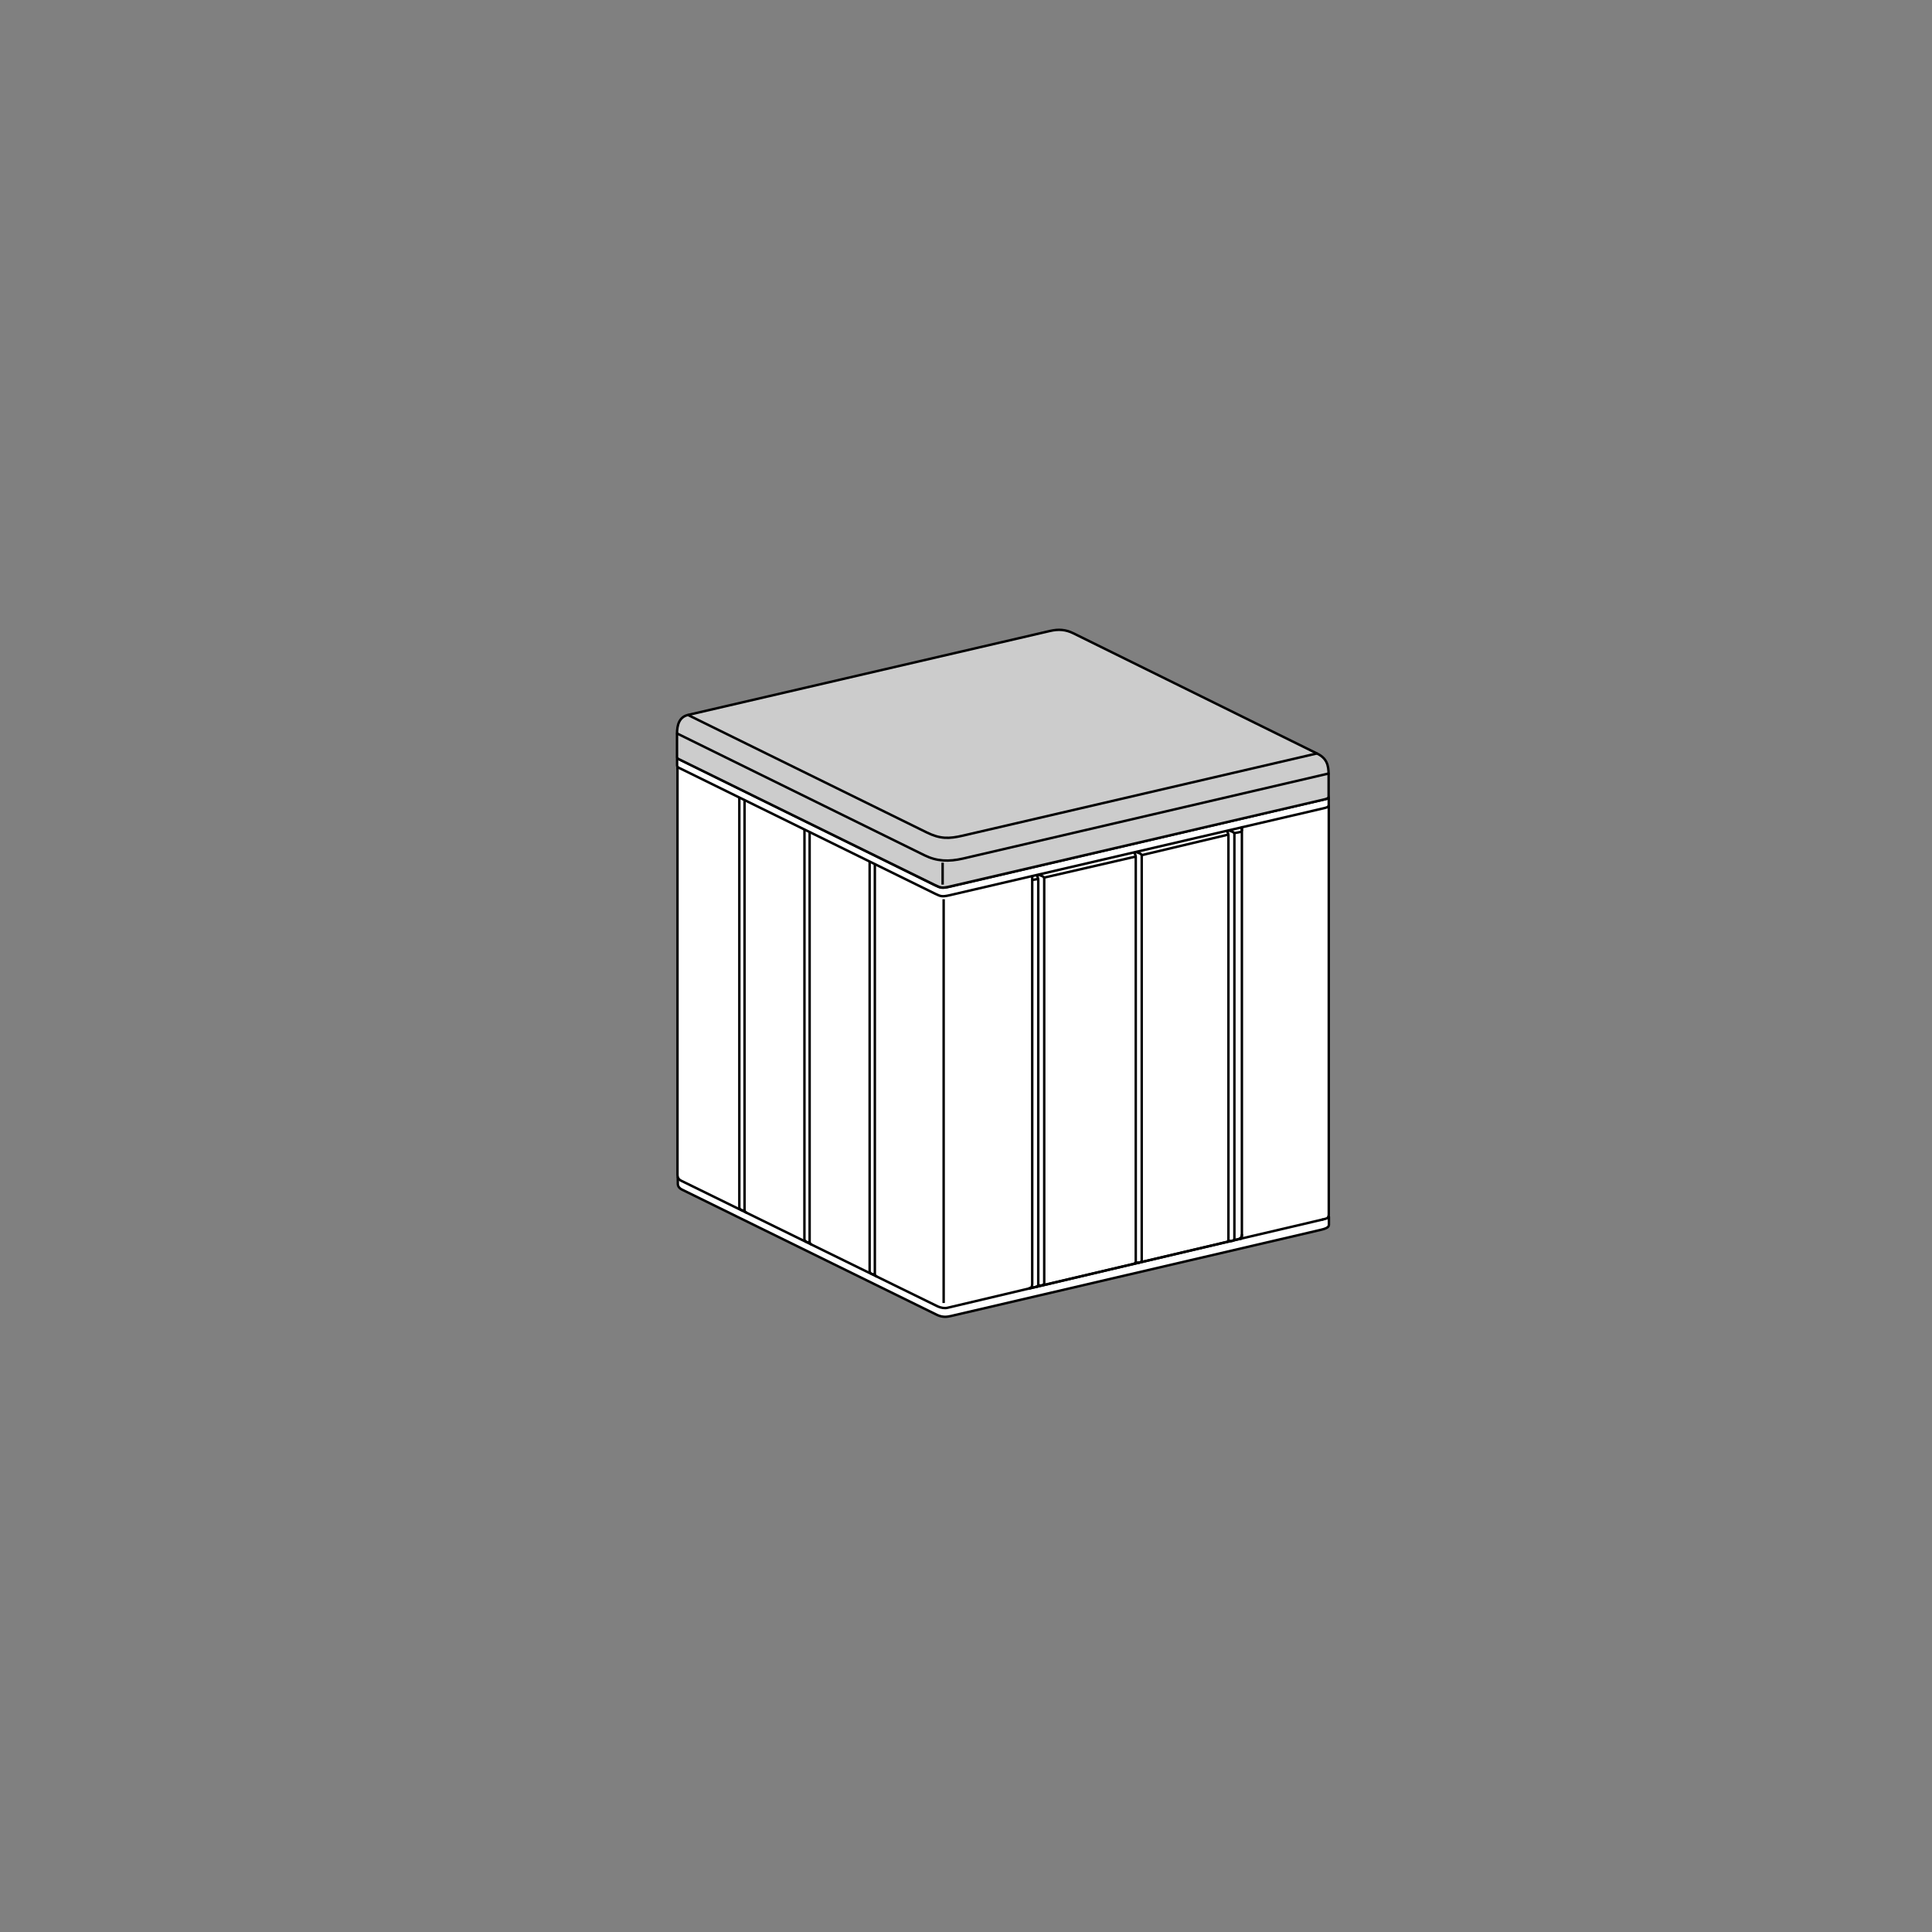 <?xml version="1.0" encoding="UTF-8" standalone="no"?>
<!-- Created with Inkscape (http://www.inkscape.org/) -->

<svg
   width="210mm"
   height="210mm"
   viewBox="0 0 210 210"
   version="1.1"
   id="svg5"
   xml:space="preserve"
   xmlns="http://www.w3.org/2000/svg"
   xmlns:svg="http://www.w3.org/2000/svg"><rect x="0" y="0" width="210" height="210" fill="#808080" stroke="none"/><defs
     id="defs2" /><g
     id="layer1"><g
       id="g3482-0-4"
       transform="translate(-179.553,313.845)" /><g
       id="g3034-4-0"
       transform="translate(6.087,395.939)" /><g
       id="g11325-7"
       transform="translate(-3.878,43.348)"
       style="stroke-width:0.265;stroke-dasharray:none"><g
         id="g5324-9"
         transform="translate(310.28,-439.947)"
         style="stroke-width:0.265;stroke-dasharray:none"><g
           id="g3130-1-1"
           transform="translate(71.654,54.909)"
           style="stroke-width:0.265;stroke-dasharray:none"><path
             style="fill:#ffffff;stroke:none;stroke-width:0.265;stroke-linecap:round;stroke-linejoin:round;stroke-dasharray:none"
             d="m -304.373,470.287 c -0.012,0.346 0.187,0.559 0.537,0.719 l 27.654,13.588 c 0.566,0.26 1.026,0.225 1.508,0.111 l 40.146,-9.354 c 0.429,-0.106 0.927,-0.231 0.926,-0.546 v -0.827 c -9.9e-4,-0.058 -4e-4,-0.072 -0.035,-0.116 0.013,-0.064 0.015,-0.134 0.02,-0.204 v -44.45 l -0.005,-0.066 v -0.737 c -0.009,-0.257 -0.155,-0.445 -0.398,-0.585 l -27.926,-13.689 c -0.568,-0.285 -0.918,-0.224 -1.345,-0.112 l -40.549,9.407 c -0.435,0.097 -0.594,0.251 -0.612,0.765 v 0.661 l 0.041,0.06 v 44.452 c -1.9e-4,0.095 0.007,0.204 0.037,0.288 z"
             id="path7693-01-6-4-1-3-0-5-1-5" /><path
             style="fill:none;stroke:#000000;stroke-width:0.265;stroke-linecap:round;stroke-linejoin:round;stroke-dasharray:none"
             d="m -264.793,419.824 c -0.723,-0.382 -1.087,-0.348 -1.645,-0.218 l -21.255,4.808 c -0.251,0.042 -0.349,0.245 -0.047,0.386 l 14.646,7.168 c 0.555,0.242 0.833,0.182 1.264,0.079 l 21.181,-4.884 c 0.083,-0.029 0.137,-0.118 -0.064,-0.231 z"
             id="path6475-2-4-5-39-4-2-5" /><path
             style="fill:none;stroke:#000000;stroke-width:0.265;stroke-linecap:round;stroke-linejoin:round;stroke-dasharray:none"
             d="m -251.501,427.348 -13.761,-6.927 c -0.209,-0.119 -0.508,-0.155 -0.879,-0.054 l -20.929,4.76"
             id="path6475-4-5-6-2-2-8-2-0" /><path
             style="fill:none;stroke:#000000;stroke-width:0.265;stroke-linecap:round;stroke-linejoin:round;stroke-dasharray:none"
             d="m -250.868,427.204 -14.409,-7.307 c -0.209,-0.119 -0.508,-0.155 -0.879,-0.054 l -21.601,4.942"
             id="path6475-4-8-5-9-8-9-2-7-1" /><path
             style="fill:none;stroke:#000000;stroke-width:0.265;stroke-dasharray:none"
             d="m -304.417,425.085 v 44.309 c -5e-4,0.254 0.081,0.472 0.383,0.626 l 27.913,13.675 c 0.336,0.151 0.746,0.227 1.074,0.141 l 8.806,-2.083 c 0.323,-0.079 0.37,-0.227 0.383,-0.486 v -44.375"
             id="path356-3-3-9-7-9-3-22" /><path
             style="fill:none;stroke:#000000;stroke-width:0.265;stroke-dasharray:none"
             d="m -297.117,473.228 c -0.187,0.096 -0.578,-0.039 -0.578,-0.312 v -44.445 c 2.1e-4,-0.034 0.004,-0.065 0.012,-0.091 m 0.555,0.269 v 44.529 c 10e-4,0.144 0.05,0.259 0.226,0.336"
             id="path3247-2-6-1-4-1-9-47" /><path
             style="fill:none;stroke:#000000;stroke-width:0.265;stroke-dasharray:none"
             d="m -290.041,476.689 c -0.187,0.096 -0.578,-0.039 -0.578,-0.312 l 0.006,-44.53 m 0.56,0.3 v 44.491 c 0.001,0.144 0.049,0.261 0.225,0.338"
             id="path3247-3-8-7-2-89-2-4-3" /><path
             style="fill:none;stroke:#000000;stroke-width:0.265;stroke-dasharray:none"
             d="m -282.952,480.171 c -0.187,0.096 -0.578,-0.039 -0.578,-0.312 v -44.515 m 0.566,0.286 v 44.491 c 10e-4,0.144 0.05,0.255 0.226,0.331"
             id="path3247-35-0-7-3-5-7-5-3" /><path
             style="fill:none;stroke:#000000;stroke-width:0.265;stroke-dasharray:none"
             d="M -275.485,483.322 V 439.433"
             id="path3321-8-6-4-69-3-1-7" /><path
             style="fill:none;stroke:#000000;stroke-width:0.265;stroke-linecap:round;stroke-linejoin:round;stroke-dasharray:none"
             d="m -303.846,423.455 c -0.435,0.097 -0.594,0.251 -0.612,0.765 v 0.661 c 0.002,0.176 0.115,0.245 0.397,0.364 l 27.66,13.596 c 0.605,0.285 0.73,0.348 1.59,0.152 l 40.58,-9.436 c 0.271,-0.075 0.612,-0.096 0.602,-0.386 v -0.737 c -0.009,-0.257 -0.155,-0.445 -0.398,-0.585 l -27.926,-13.689 c -0.568,-0.285 -0.918,-0.224 -1.345,-0.112 z"
             id="path6473-2-7-5-53-3-3-2" /><path
             style="fill:none;stroke:#000000;stroke-width:0.265;stroke-linecap:round;stroke-linejoin:round;stroke-dasharray:none"
             d="m -304.047,423.526 27.765,13.66 c 0.605,0.285 0.73,0.348 1.59,0.152 l 40.684,-9.457"
             id="path6473-5-8-1-6-7-8-1-4" /><path
             style="fill:none;stroke:#000000;stroke-width:0.265;stroke-linecap:round;stroke-linejoin:round;stroke-dasharray:none"
             d="m -304.432,424.127 28.013,13.792 c 0.605,0.285 0.73,0.348 1.59,0.152 l 41.184,-9.596"
             id="path6473-5-7-5-6-4-5-9-6-47" /><path
             style="fill:none;stroke:#000000;stroke-width:0.265;stroke-linecap:round;stroke-linejoin:round;stroke-dasharray:none"
             d="m -234.302,474.249 0.322,-0.083 c 0.35,-0.086 0.343,-0.286 0.356,-0.48 v -44.45"
             id="path7378-5-2-9-2-0-8-5" /><path
             style="fill:none;stroke:#000000;stroke-width:0.265;stroke-linecap:round;stroke-linejoin:round;stroke-dasharray:none"
             d="m -243.065,431.607 -1.1e-4,0.319 m -0.001,43.993 c 0.002,0.184 -0.011,0.257 -0.013,0.271 -0.014,0.07 -0.035,0.106 -0.052,0.132"
             id="path7380-8-9-9-4-4-9-52" /><path
             style="fill:none;stroke:#000000;stroke-width:0.265;stroke-linecap:round;stroke-linejoin:round;stroke-dasharray:none"
             d="m -243.272,476.35 8.971,-2.101"
             id="path7382-4-7-0-8-4-5-4-7" /><path
             style="fill:none;stroke:#000000;stroke-width:0.265;stroke-linecap:round;stroke-linejoin:round;stroke-dasharray:none"
             d="m -304.381,469.682 v 0.633 c -0.012,0.346 0.187,0.559 0.537,0.719 l 27.654,13.588 c 0.566,0.26 1.026,0.225 1.508,0.111 l 40.146,-9.354 c 0.429,-0.106 0.927,-0.231 0.926,-0.546 v -0.827 c -9.9e-4,-0.058 -4e-4,-0.072 -0.031,-0.117"
             id="path7693-01-0-7-9-7-9-7" /><path
             style="fill:none;stroke:#000000;stroke-width:0.265;stroke-linecap:round;stroke-linejoin:round;stroke-dasharray:none"
             d="m -266.199,481.739 22.22,-5.219 0.759,-0.178"
             id="path7693-8-7-6-0-8-3-9-1" /><path
             style="color:#000000;fill:none;stroke:#000000;stroke-width:0.265;stroke-linecap:round;stroke-linejoin:round;stroke-dasharray:none;paint-order:stroke fill markers"
             d="m -296.559,424.532 c 0.043,-0.03 0.111,-0.058 0.196,-0.078 l 0.558,-0.131 c -0.003,-0.007 -0.004,-0.014 -0.005,-0.021 2.7e-4,-0.111 0.336,-0.201 0.751,-0.201 0.064,-2e-4 0.125,0.002 0.183,0.007 l 0.725,-0.172 v 0 c 0.194,-0.045 0.407,-0.032 0.475,0.029 0.069,0.061 -0.034,0.148 -0.228,0.193 l -0.42,0.101 c 0.01,0.016 0.014,0.029 0.014,0.043 -2.8e-4,0.111 -0.336,0.201 -0.751,0.201 -0.094,2e-5 -0.185,-0.005 -0.266,-0.013 l -0.618,0.145"
             id="path2673-0-43-1-8" /><ellipse
             style="fill:none;stroke:#000000;stroke-width:0.265;stroke-linecap:round;stroke-linejoin:round;stroke-dasharray:none;paint-order:stroke fill markers"
             id="path2057-77-2-3-2-24"
             cx="-242.862"
             cy="427.431"
             rx="2.608"
             ry="0.783" /><path
             id="path2057-7-8-2-2-6-94"
             style="fill:none;stroke:#000000;stroke-width:0.265;stroke-linecap:round;stroke-linejoin:round;stroke-dasharray:none;paint-order:stroke fill markers"
             d="m -245.327,427.666 c 0.353,-0.307 1.323,-0.527 2.465,-0.527 1.143,0 2.114,0.221 2.466,0.529" /><ellipse
             style="fill:none;stroke:#000000;stroke-width:0.265;stroke-linecap:round;stroke-linejoin:round;stroke-dasharray:none;paint-order:stroke fill markers"
             id="path2057-4-7-1-2-6-3"
             cx="-263.88"
             cy="416.708"
             rx="2.608"
             ry="0.783" /><path
             id="path2057-7-5-6-4-9-0-7"
             style="fill:none;stroke:#000000;stroke-width:0.265;stroke-linecap:round;stroke-linejoin:round;stroke-dasharray:none;paint-order:stroke fill markers"
             d="m -266.345,416.943 c 0.353,-0.307 1.323,-0.527 2.465,-0.527 1.143,0 2.114,0.221 2.466,0.529" /><ellipse
             style="fill:none;stroke:#000000;stroke-width:0.265;stroke-linecap:round;stroke-linejoin:round;stroke-dasharray:none;paint-order:stroke fill markers"
             id="path2057-2-1-8-4-8-9"
             cx="-274.055"
             cy="434.612"
             rx="2.608"
             ry="0.783" /><path
             id="path2057-7-9-1-6-9-0-8"
             style="fill:none;stroke:#000000;stroke-width:0.265;stroke-linecap:round;stroke-linejoin:round;stroke-dasharray:none;paint-order:stroke fill markers"
             d="m -276.52,434.847 c 0.353,-0.307 1.323,-0.527 2.465,-0.527 1.143,0 2.114,0.221 2.466,0.529" /><ellipse
             style="fill:none;stroke:#000000;stroke-width:0.265;stroke-linecap:round;stroke-linejoin:round;stroke-dasharray:none;paint-order:stroke fill markers"
             id="path2057-4-2-1-1-1-9-3"
             cx="-295.073"
             cy="423.889"
             rx="2.608"
             ry="0.783" /><path
             id="path2057-7-5-7-5-4-1-9-8"
             style="fill:none;stroke:#000000;stroke-width:0.265;stroke-linecap:round;stroke-linejoin:round;stroke-dasharray:none;paint-order:stroke fill markers"
             d="m -297.538,424.124 c 0.353,-0.307 1.323,-0.527 2.465,-0.527 1.143,0 2.114,0.221 2.466,0.529" /><path
             style="color:#000000;fill:none;stroke:#000000;stroke-width:0.265;stroke-linecap:round;stroke-linejoin:round;stroke-dasharray:none;paint-order:stroke fill markers"
             d="m -275.52,435.248 c 0.043,-0.03 0.111,-0.058 0.196,-0.078 l 0.558,-0.131 c -0.003,-0.007 -0.004,-0.014 -0.005,-0.021 2.7e-4,-0.111 0.336,-0.201 0.751,-0.201 0.064,-2e-4 0.125,0.002 0.183,0.007 l 0.725,-0.172 v 0 c 0.194,-0.045 0.407,-0.032 0.475,0.029 0.069,0.061 -0.034,0.148 -0.228,0.193 l -0.42,0.101 c 0.01,0.016 0.014,0.029 0.014,0.043 -2.8e-4,0.111 -0.336,0.201 -0.751,0.201 -0.094,2e-5 -0.185,-0.005 -0.266,-0.013 l -0.618,0.145"
             id="path2673-0-3-2-1-4" /><path
             style="fill:none;stroke:#000000;stroke-width:0.265;stroke-linecap:round;stroke-linejoin:round;stroke-dasharray:none;paint-order:stroke fill markers"
             d="m -249.019,429.722 -16.312,3.637 c -0.622,0.164 -0.122,0.81 0.801,0.613 l 16.482,-3.747 c 0.441,-0.146 -0.097,-0.688 -0.971,-0.503 z"
             id="path2403-2-9-3-3-97" /><path
             style="fill:none;stroke:#000000;stroke-width:0.265;stroke-linecap:round;stroke-linejoin:round;stroke-dasharray:none;paint-order:stroke fill markers"
             d="m -248.215,430.254 c -0.191,-0.126 -0.539,-0.21 -0.966,-0.119 l -16.312,3.637"
             id="path2403-1-7-9-1-7-2" /><path
             style="fill:none;stroke:#000000;stroke-width:0.265;stroke-linecap:round;stroke-linejoin:round;stroke-dasharray:none;paint-order:stroke fill markers"
             d="m -273.318,417.351 -16.312,3.637 c -0.622,0.164 -0.122,0.81 0.801,0.613 l 16.482,-3.747 c 0.441,-0.146 -0.097,-0.688 -0.971,-0.503 z"
             id="path2403-6-3-4-9-1-08" /><path
             style="fill:none;stroke:#000000;stroke-width:0.265;stroke-linecap:round;stroke-linejoin:round;stroke-dasharray:none;paint-order:stroke fill markers"
             d="m -272.515,417.882 c -0.191,-0.126 -0.539,-0.21 -0.966,-0.119 l -16.312,3.637"
             id="path2403-1-2-4-4-7-1-1" /><path
             style="color:#000000;fill:none;stroke:#000000;stroke-width:0.265;stroke-linecap:round;stroke-linejoin:round;stroke-dasharray:none;paint-order:stroke fill markers"
             d="m -244.348,428.073 c 0.043,-0.03 0.111,-0.058 0.196,-0.078 l 0.558,-0.131 c -0.003,-0.007 -0.004,-0.014 -0.005,-0.021 2.7e-4,-0.111 0.336,-0.201 0.751,-0.201 0.064,-2e-4 0.125,0.002 0.183,0.007 l 0.725,-0.172 v 0 c 0.194,-0.045 0.407,-0.032 0.475,0.029 0.069,0.061 -0.034,0.148 -0.228,0.193 l -0.42,0.101 c 0.01,0.016 0.014,0.029 0.014,0.043 -2.8e-4,0.111 -0.336,0.201 -0.751,0.201 -0.094,2e-5 -0.185,-0.005 -0.266,-0.013 l -0.618,0.145"
             id="path2673-0-9-7-5-2" /><path
             style="color:#000000;fill:none;stroke:#000000;stroke-width:0.265;stroke-linecap:round;stroke-linejoin:round;stroke-dasharray:none;paint-order:stroke fill markers"
             d="m -265.372,417.336 c 0.043,-0.03 0.111,-0.058 0.196,-0.078 l 0.558,-0.131 c -0.003,-0.007 -0.004,-0.014 -0.005,-0.021 2.7e-4,-0.111 0.336,-0.201 0.751,-0.201 0.064,-2e-4 0.125,0.002 0.183,0.007 l 0.725,-0.172 v 0 c 0.194,-0.045 0.407,-0.032 0.475,0.029 0.069,0.061 -0.034,0.148 -0.228,0.193 l -0.42,0.101 c 0.01,0.016 0.014,0.029 0.014,0.043 -2.8e-4,0.111 -0.336,0.201 -0.751,0.201 -0.094,2e-5 -0.185,-0.005 -0.266,-0.013 l -0.618,0.145"
             id="path2673-0-4-2-0-0" /></g><path
           style="fill:none;stroke:#000000;stroke-width:0.265;stroke-dasharray:none"
           d="m -194.551,536.647 c 0.072,-0.008 0.142,-0.019 0.209,-0.033 l 0.218,-0.052 21.44,-5.061 m 0.355,-0.084 0.476,-0.112 c 0.346,-0.089 0.44,-0.288 0.439,-0.539 V 487.003 c 0.018,-0.175 -0.005,-0.333 -0.087,-0.463"
           id="path356-5-9-9-3-6-1" /><path
           style="fill:none;stroke:#000000;stroke-width:0.265;stroke-dasharray:none"
           d="m -172.891,531.432 c 0.214,0.134 0.662,0.082 0.662,-0.187 v -43.946 c -0.001,-0.159 -0.097,-0.249 -0.243,-0.304 l -0.386,-0.142 m -0.214,0.06 c 0.107,0.119 0.182,0.278 0.195,0.48 v 43.983 c -5.3e-4,0.075 -0.017,0.14 -0.061,0.189"
           id="path3247-37-7-2-5-3-5" /><path
           style="fill:none;stroke:#000000;stroke-width:0.265;stroke-dasharray:none"
           d="m -182.964,533.78 c 0.214,0.134 0.662,0.082 0.662,-0.187 v -43.946 c -10e-4,-0.159 -0.097,-0.249 -0.243,-0.304 l -0.403,-0.148 m -0.205,0.058 c 0.111,0.12 0.189,0.281 0.203,0.489 v 43.956 c -10e-4,0.142 -0.056,0.248 -0.257,0.287"
           id="path3247-3-7-2-5-0-7-3" /><path
           style="fill:none;stroke:#000000;stroke-width:0.265;stroke-dasharray:none"
           d="m -193.562,536.255 c 0.214,0.134 0.662,0.082 0.662,-0.187 v -43.946 c -0.001,-0.159 -0.097,-0.249 -0.243,-0.304 l -0.414,-0.156 m -0.204,0.055 c 0.117,0.121 0.198,0.286 0.213,0.499 v 43.992 c -10e-4,0.142 -0.058,0.242 -0.259,0.28"
           id="path3247-35-6-7-0-3-4-8" /><path
           style="fill:none;stroke:#000000;stroke-width:0.265;stroke-dasharray:none"
           d="m -171.398,486.994 -0.847,0.169 m -0.648,0.154 -9.435,2.238 m -0.625,0.148 -9.982,2.294 m -0.625,0.148 -0.314,0.047 c -0.114,0.029 -0.233,0.051 -0.353,0.065"
           id="path3319-4-3-1-7-1-2" /></g><g
         id="g2684-9"
         transform="translate(310.966,-339.217)"
         style="stroke-width:0.265;stroke-dasharray:none"><path
           style="fill:#cccccc;stroke:none;stroke-width:0.265;stroke-dasharray:none"
           d="m -203.864,392.248 c -0.453,0.093 -0.775,0.201 -1.222,-0.002 l -28.258,-13.876 c -0.106,-0.066 -0.163,-0.149 -0.156,-0.238 l -0.009,-2.493 c -0.002,-0.493 -6.1e-4,-1.778 1.234,-2.064 l 39.198,-9.082 c 1.226,-0.284 1.907,-0.162 2.672,0.215 l 26.448,13.065 c 0.765,0.378 1.283,0.892 1.283,2.191 l -5.8e-4,2.47 c -6.4e-4,0.12 -0.049,0.214 -0.193,0.257 z"
           id="path5515-1-1-4-1-7-6-8-1-6-15-8-9-4" /><g
           id="g3773-1"
           transform="translate(-11.974,226.003)"
           style="stroke-width:0.265;stroke-dasharray:none"><path
             style="fill:none;stroke:#000000;stroke-width:0.265;stroke-linecap:round;stroke-linejoin:round;stroke-dasharray:none"
             d="m -221.527,149.63 v 2.485 c 0.002,0.176 0.115,0.245 0.397,0.364 l 27.66,13.596 c 0.605,0.285 0.73,0.348 1.59,0.152 l 40.58,-9.436 c 0.271,-0.075 0.612,-0.096 0.602,-0.386 v -2.333 c 0,-1.061 -0.215,-1.787 -1.239,-2.292 l -26.506,-13.077 c -0.837,-0.413 -1.613,-0.469 -2.537,-0.254 l -39.354,9.13 c -0.938,0.217 -1.193,1.069 -1.193,2.053 z"
             id="path6473-2-5-1-8" /><path
             style="fill:none;stroke:#000000;stroke-width:0.265;stroke-linecap:round;stroke-linejoin:round;stroke-dasharray:none"
             d="m -220.319,147.588 25.929,12.757 c 1.473,0.725 2.422,0.702 3.937,0.351 l 38.465,-8.93"
             id="path6473-5-8-8-1-2" /><path
             style="fill:none;stroke:#000000;stroke-width:0.265;stroke-linecap:round;stroke-linejoin:round;stroke-dasharray:none"
             d="m -221.501,149.599 26.886,13.237 c 1.321,0.65 2.608,0.716 4.209,0.344 l 39.693,-9.232"
             id="path6473-5-7-5-0-9-3" /><path
             style="fill:#ffffff;stroke:#000000;stroke-width:0.265;stroke-linejoin:round;stroke-miterlimit:7;stroke-dasharray:none;paint-order:stroke fill markers"
             d="m -192.655,166.018 v -2.385"
             id="path3767-6" /></g></g></g><g
       id="g7544"
       style="stroke-width:0.132;stroke-dasharray:none"
       transform="translate(1182.695,-407.526)"><g
         id="g1"
         transform="translate(-268.509,-42.157)"><g
           id="g5324-7-9"
           transform="translate(-592.784,-11.304)"
           style="stroke:#000000;stroke-width:0.132;stroke-dasharray:none" /></g></g><g
       id="g11221-3"
       transform="translate(119.047,-167.119)"
       style="stroke-width:0.265;stroke-dasharray:none" /><g
       id="g3482-0-4-6"
       transform="translate(2631.406,-312.5)" /><g
       id="g3034-4-0-4"
       transform="translate(2817.046,-230.406)" /></g></svg>
